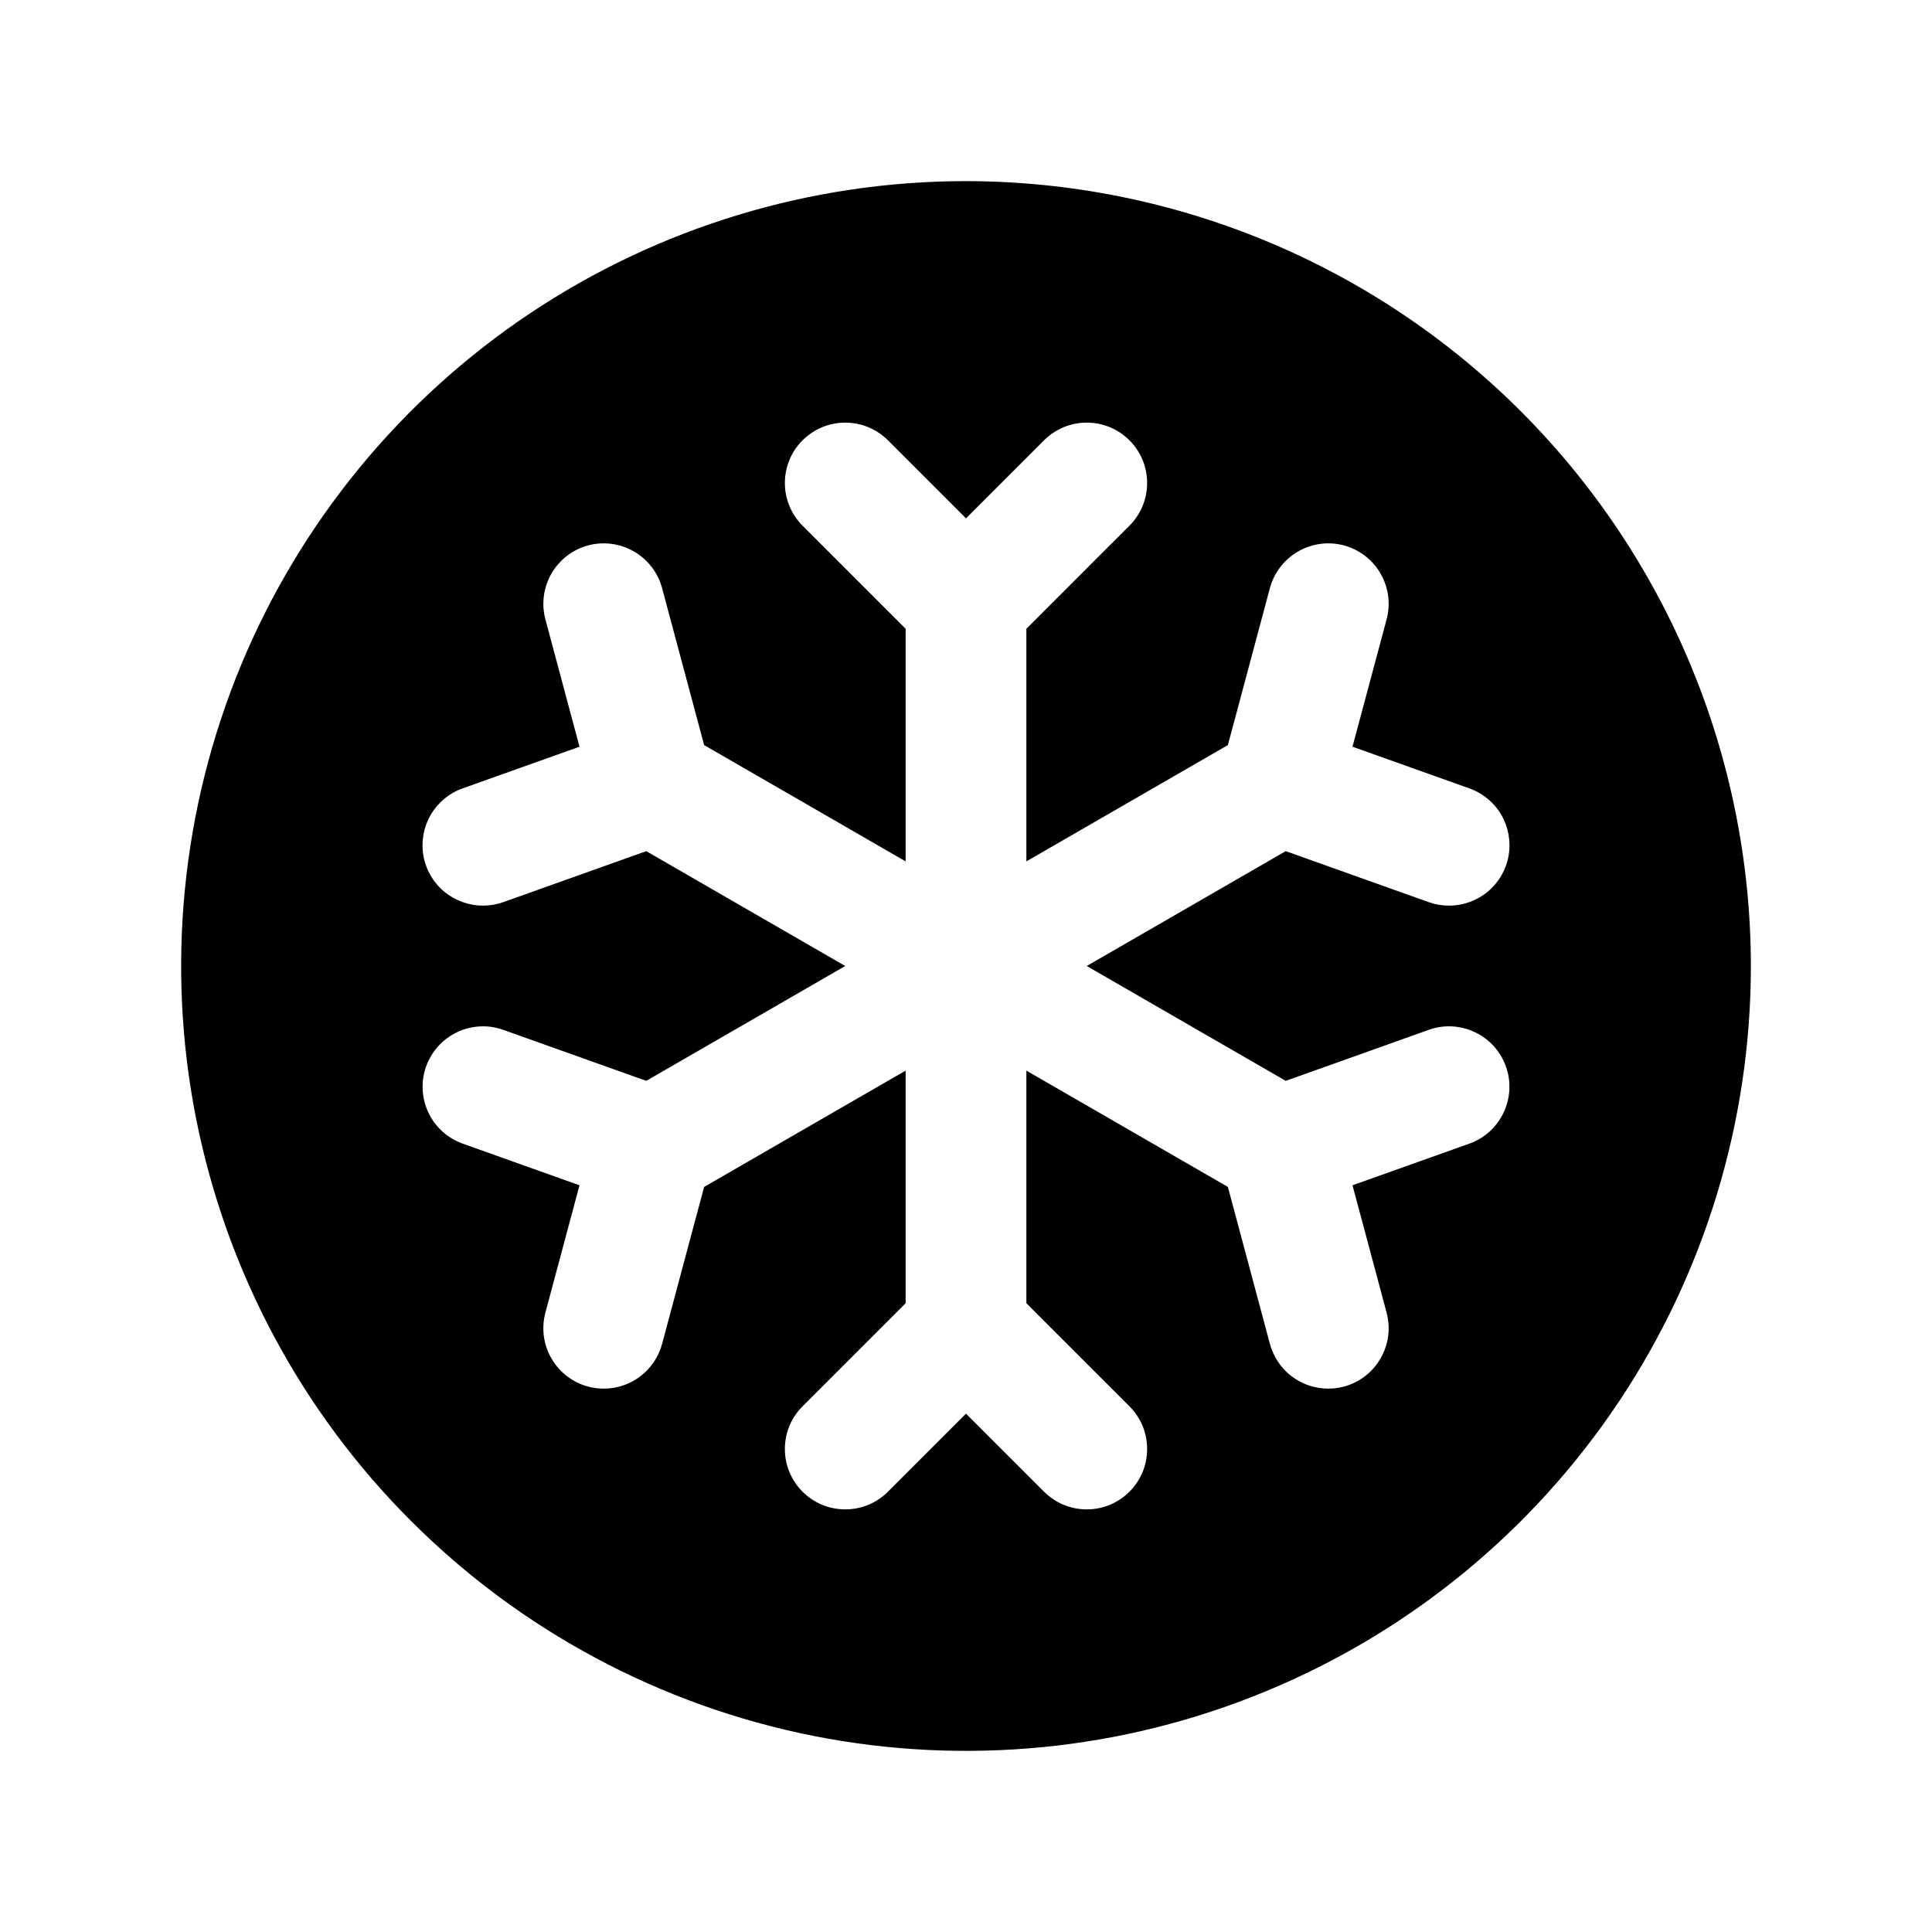 <svg width="20" height="20" viewBox="0 0 20 20" fill="none" xmlns="http://www.w3.org/2000/svg">
<path d="M10 1.875C8.393 1.875 6.822 2.352 5.486 3.244C4.15 4.137 3.108 5.406 2.493 6.891C1.879 8.375 1.718 10.009 2.031 11.585C2.345 13.161 3.118 14.609 4.255 15.745C5.391 16.881 6.839 17.655 8.415 17.969C9.991 18.282 11.625 18.122 13.109 17.506C14.594 16.892 15.863 15.85 16.756 14.514C17.648 13.178 18.125 11.607 18.125 10C18.123 7.846 17.266 5.781 15.743 4.257C14.22 2.734 12.154 1.877 10 1.875ZM13.31 11.189L14.79 10.661C14.867 10.633 14.949 10.621 15.031 10.625C15.113 10.63 15.194 10.65 15.268 10.685C15.342 10.72 15.409 10.77 15.464 10.83C15.519 10.891 15.562 10.963 15.589 11.04C15.617 11.117 15.629 11.199 15.625 11.281C15.62 11.363 15.6 11.444 15.565 11.518C15.53 11.592 15.48 11.659 15.42 11.714C15.359 11.769 15.287 11.812 15.21 11.839L14.001 12.27L14.354 13.588C14.375 13.668 14.381 13.75 14.37 13.832C14.359 13.913 14.332 13.992 14.291 14.063C14.25 14.134 14.196 14.196 14.131 14.246C14.065 14.296 13.991 14.333 13.912 14.354C13.859 14.368 13.805 14.375 13.75 14.375C13.612 14.375 13.479 14.33 13.369 14.246C13.26 14.162 13.182 14.045 13.146 13.912L12.711 12.287L10.625 11.083V13.491L11.692 14.558C11.75 14.616 11.796 14.685 11.828 14.761C11.859 14.837 11.875 14.918 11.875 15C11.875 15.082 11.859 15.163 11.828 15.239C11.796 15.315 11.75 15.384 11.692 15.442C11.634 15.5 11.565 15.546 11.489 15.578C11.413 15.609 11.332 15.625 11.25 15.625C11.168 15.625 11.087 15.609 11.011 15.578C10.935 15.546 10.866 15.5 10.808 15.442L10 14.634L9.192 15.442C9.134 15.5 9.065 15.546 8.989 15.578C8.913 15.609 8.832 15.625 8.75 15.625C8.668 15.625 8.587 15.609 8.511 15.578C8.435 15.546 8.366 15.5 8.308 15.442C8.25 15.384 8.204 15.315 8.172 15.239C8.141 15.163 8.125 15.082 8.125 15C8.125 14.918 8.141 14.837 8.172 14.761C8.204 14.685 8.25 14.616 8.308 14.558L9.375 13.491V11.083L7.289 12.287L6.854 13.912C6.818 14.045 6.74 14.162 6.631 14.246C6.521 14.33 6.388 14.375 6.25 14.375C6.195 14.375 6.141 14.368 6.088 14.354C6.009 14.333 5.935 14.296 5.869 14.246C5.804 14.196 5.75 14.134 5.709 14.063C5.667 13.992 5.641 13.913 5.63 13.832C5.619 13.75 5.625 13.668 5.646 13.588L5.999 12.27L4.79 11.839C4.634 11.783 4.506 11.668 4.435 11.518C4.364 11.368 4.355 11.196 4.411 11.04C4.467 10.884 4.582 10.756 4.732 10.685C4.882 10.614 5.054 10.605 5.21 10.661L6.69 11.189L8.75 10L6.69 8.811L5.21 9.339C5.143 9.363 5.072 9.375 5 9.375C4.853 9.375 4.71 9.323 4.597 9.229C4.484 9.134 4.408 9.002 4.383 8.857C4.358 8.711 4.385 8.562 4.459 8.434C4.534 8.307 4.651 8.21 4.79 8.161L5.999 7.73L5.646 6.412C5.603 6.252 5.626 6.081 5.709 5.937C5.792 5.794 5.928 5.689 6.088 5.646C6.248 5.603 6.419 5.626 6.563 5.709C6.706 5.792 6.811 5.928 6.854 6.088L7.289 7.713L9.375 8.917V6.509L8.308 5.442C8.191 5.325 8.125 5.166 8.125 5C8.125 4.834 8.191 4.675 8.308 4.558C8.425 4.441 8.584 4.375 8.75 4.375C8.916 4.375 9.075 4.441 9.192 4.558L10 5.366L10.808 4.558C10.866 4.5 10.935 4.454 11.011 4.422C11.087 4.391 11.168 4.375 11.25 4.375C11.332 4.375 11.413 4.391 11.489 4.422C11.565 4.454 11.634 4.5 11.692 4.558C11.75 4.616 11.796 4.685 11.828 4.761C11.859 4.837 11.875 4.918 11.875 5C11.875 5.082 11.859 5.163 11.828 5.239C11.796 5.315 11.75 5.384 11.692 5.442L10.625 6.509V8.917L12.711 7.713L13.146 6.088C13.189 5.928 13.294 5.792 13.437 5.709C13.581 5.626 13.752 5.603 13.912 5.646C14.072 5.689 14.209 5.794 14.291 5.937C14.374 6.081 14.397 6.252 14.354 6.412L14.001 7.73L15.21 8.161C15.349 8.21 15.466 8.307 15.541 8.434C15.615 8.562 15.642 8.711 15.617 8.857C15.592 9.002 15.516 9.134 15.403 9.229C15.29 9.323 15.148 9.375 15 9.375C14.928 9.375 14.857 9.363 14.79 9.339L13.31 8.811L11.25 10L13.31 11.189Z" fill="black"/>
</svg>
